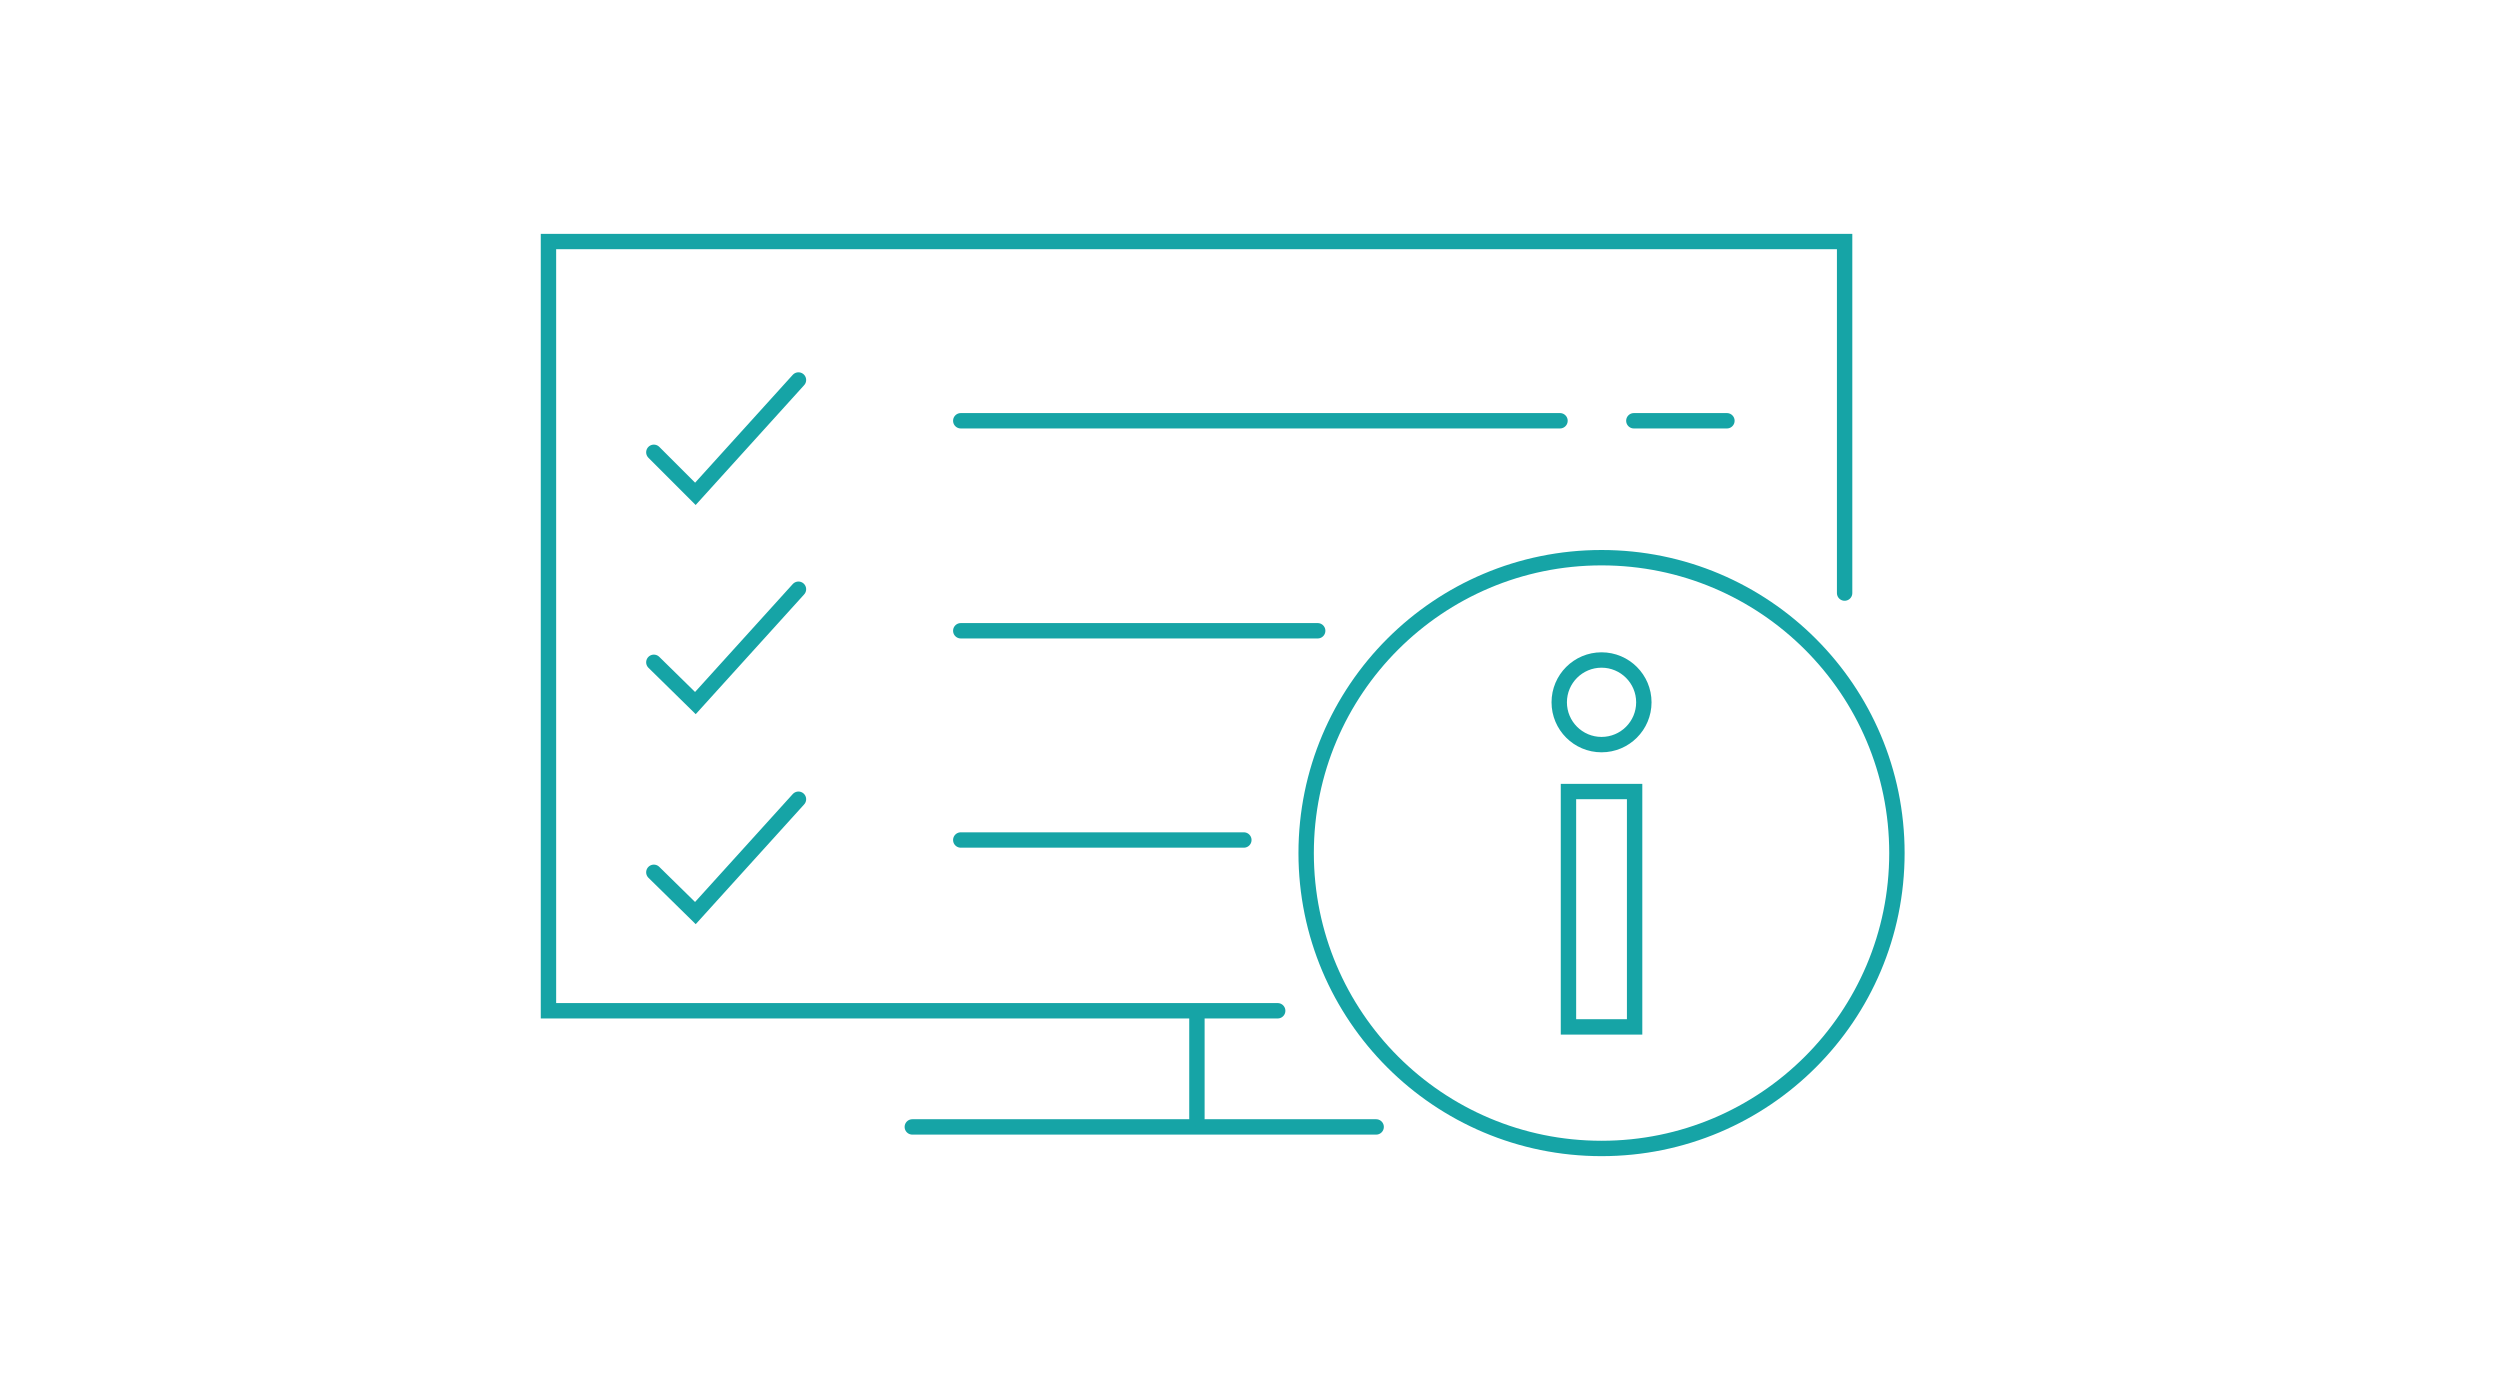 <?xml version="1.0" encoding="utf-8"?>
<!-- Generator: Adobe Illustrator 23.0.6, SVG Export Plug-In . SVG Version: 6.00 Build 0)  -->
<svg version="1.1" xmlns="http://www.w3.org/2000/svg" xmlns:xlink="http://www.w3.org/1999/xlink" x="0px" y="0px"
	 viewBox="0 0 325 180" style="enable-background:new 0 0 325 180;" xml:space="preserve">
<style type="text/css">
	.st0{fill:none;stroke:#16A4A6;stroke-width:2;stroke-linecap:round;}
</style>
<g id="Layer_1">
	<g>
		<polyline class="st0" points="166.1,131.4 71.3,131.4 71.3,31.4 239.8,31.4 239.8,77.1 		"/>
		<line class="st0" x1="118.6" y1="146.5" x2="178.9" y2="146.5"/>
		<g>
			<polyline class="st0" points="85,58.8 90.4,64.2 103.8,49.4 			"/>
			<line class="st0" x1="124.9" y1="54.7" x2="202.8" y2="54.7"/>
			<polyline class="st0" points="85,86.1 90.4,91.4 103.8,76.6 			"/>
			<line class="st0" x1="124.9" y1="82" x2="171.3" y2="82"/>
			<polyline class="st0" points="85,113.4 90.4,118.7 103.8,103.9 			"/>
			<line class="st0" x1="124.9" y1="109.2" x2="161.7" y2="109.2"/>
			<line class="st0" x1="212.4" y1="54.7" x2="224.5" y2="54.7"/>
		</g>
		<g>
			<circle class="st0" cx="208.2" cy="110.9" r="38.4"/>
			<rect x="203.9" y="102.9" class="st0" width="8.6" height="30.6"/>
			<circle class="st0" cx="208.2" cy="91.3" r="5.5"/>
		</g>
		<line class="st0" x1="155.6" y1="145.4" x2="155.6" y2="131.7"/>
	</g>
</g>
<g id="Layer_2">
</g>
</svg>
